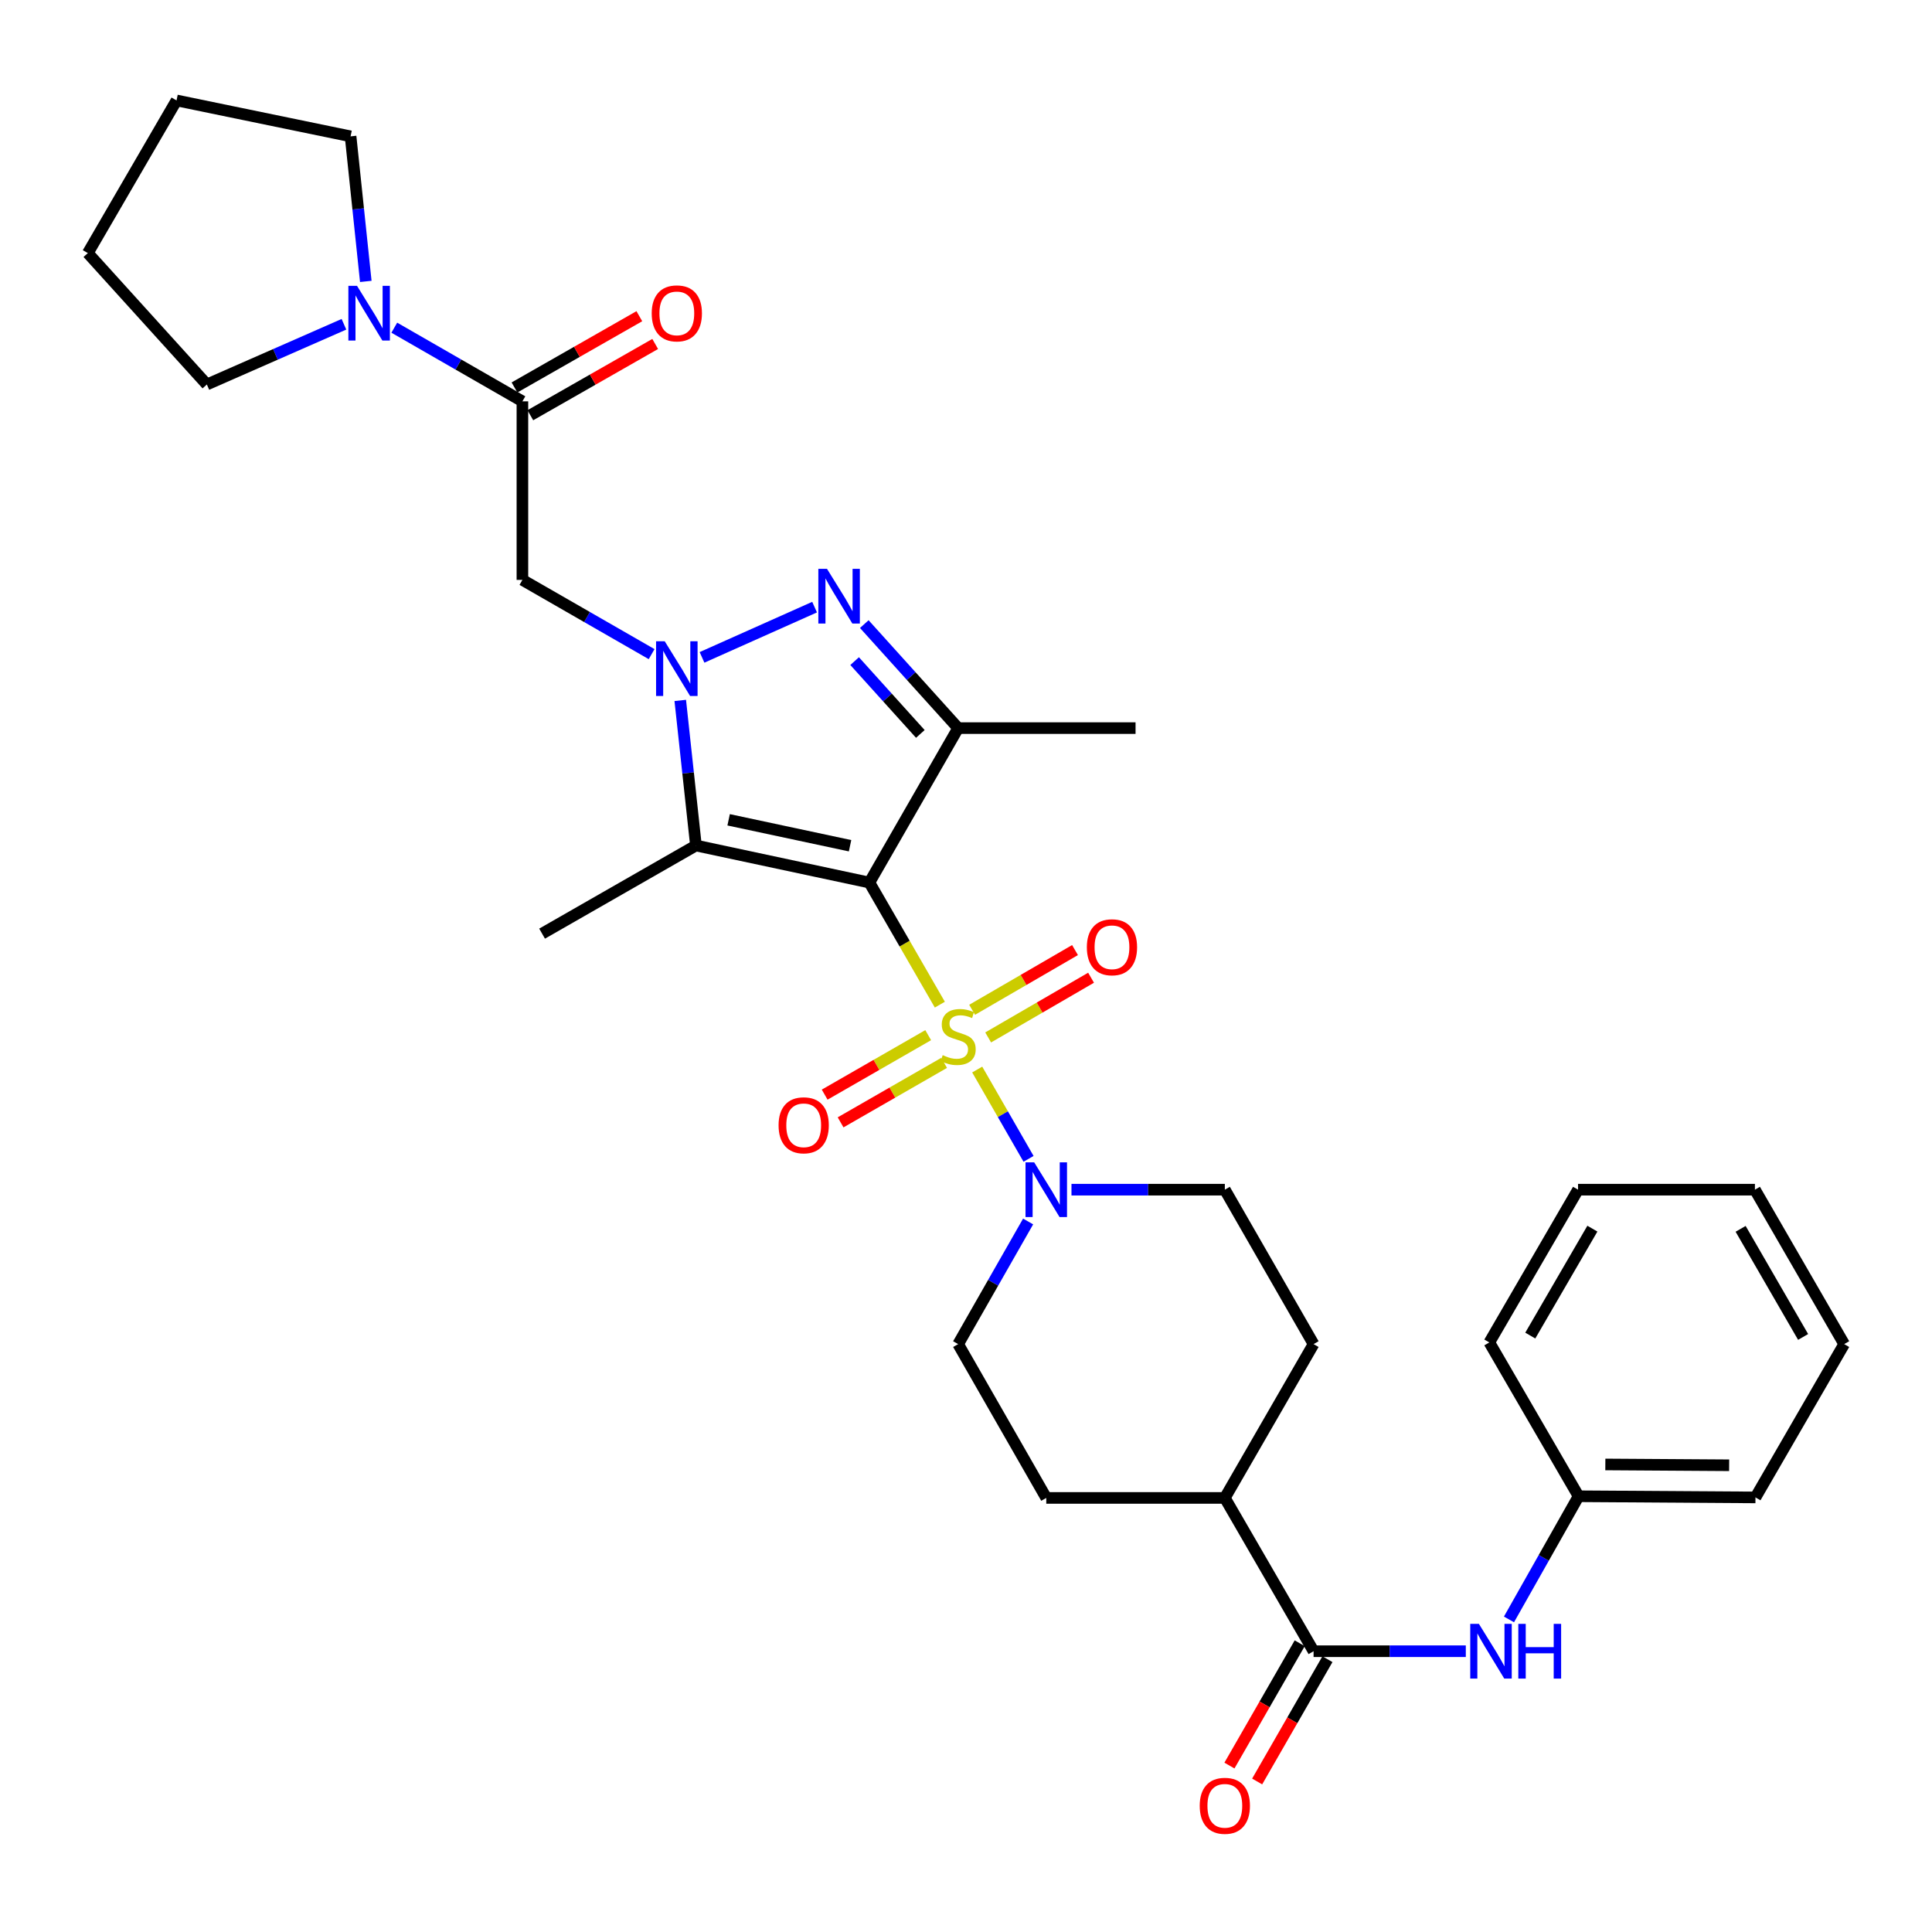 <?xml version='1.0' encoding='iso-8859-1'?>
<svg version='1.1' baseProfile='full'
              xmlns='http://www.w3.org/2000/svg'
                      xmlns:rdkit='http://www.rdkit.org/xml'
                      xmlns:xlink='http://www.w3.org/1999/xlink'
                  xml:space='preserve'
width='1000px' height='1000px' viewBox='0 0 1000 1000'>
<!-- END OF HEADER -->
<rect style='opacity:1.0;fill:#FFFFFF;stroke:none' width='1000' height='1000' x='0' y='0'> </rect>
<path class='bond-0' d='M 486.463,520.008 L 468.23,488.41' style='fill:none;fill-rule:evenodd;stroke:#CCCC00;stroke-width:6px;stroke-linecap:butt;stroke-linejoin:miter;stroke-opacity:1' />
<path class='bond-0' d='M 468.23,488.41 L 449.998,456.812' style='fill:none;fill-rule:evenodd;stroke:#000000;stroke-width:6px;stroke-linecap:butt;stroke-linejoin:miter;stroke-opacity:1' />
<path class='bond-5' d='M 505.805,553.594 L 519.09,576.707' style='fill:none;fill-rule:evenodd;stroke:#CCCC00;stroke-width:6px;stroke-linecap:butt;stroke-linejoin:miter;stroke-opacity:1' />
<path class='bond-5' d='M 519.09,576.707 L 532.375,599.821' style='fill:none;fill-rule:evenodd;stroke:#0000FF;stroke-width:6px;stroke-linecap:butt;stroke-linejoin:miter;stroke-opacity:1' />
<path class='bond-11' d='M 511.471,536.977 L 538.101,521.521' style='fill:none;fill-rule:evenodd;stroke:#CCCC00;stroke-width:6px;stroke-linecap:butt;stroke-linejoin:miter;stroke-opacity:1' />
<path class='bond-11' d='M 538.101,521.521 L 564.732,506.066' style='fill:none;fill-rule:evenodd;stroke:#FF0000;stroke-width:6px;stroke-linecap:butt;stroke-linejoin:miter;stroke-opacity:1' />
<path class='bond-11' d='M 503.165,522.665 L 529.795,507.209' style='fill:none;fill-rule:evenodd;stroke:#CCCC00;stroke-width:6px;stroke-linecap:butt;stroke-linejoin:miter;stroke-opacity:1' />
<path class='bond-11' d='M 529.795,507.209 L 556.425,491.754' style='fill:none;fill-rule:evenodd;stroke:#FF0000;stroke-width:6px;stroke-linecap:butt;stroke-linejoin:miter;stroke-opacity:1' />
<path class='bond-12' d='M 480.429,535.794 L 453.637,551.19' style='fill:none;fill-rule:evenodd;stroke:#CCCC00;stroke-width:6px;stroke-linecap:butt;stroke-linejoin:miter;stroke-opacity:1' />
<path class='bond-12' d='M 453.637,551.19 L 426.846,566.585' style='fill:none;fill-rule:evenodd;stroke:#FF0000;stroke-width:6px;stroke-linecap:butt;stroke-linejoin:miter;stroke-opacity:1' />
<path class='bond-12' d='M 488.674,550.142 L 461.882,565.537' style='fill:none;fill-rule:evenodd;stroke:#CCCC00;stroke-width:6px;stroke-linecap:butt;stroke-linejoin:miter;stroke-opacity:1' />
<path class='bond-12' d='M 461.882,565.537 L 435.091,580.933' style='fill:none;fill-rule:evenodd;stroke:#FF0000;stroke-width:6px;stroke-linecap:butt;stroke-linejoin:miter;stroke-opacity:1' />
<path class='bond-2' d='M 449.998,456.812 L 360.216,437.635' style='fill:none;fill-rule:evenodd;stroke:#000000;stroke-width:6px;stroke-linecap:butt;stroke-linejoin:miter;stroke-opacity:1' />
<path class='bond-2' d='M 439.987,437.752 L 377.139,424.328' style='fill:none;fill-rule:evenodd;stroke:#000000;stroke-width:6px;stroke-linecap:butt;stroke-linejoin:miter;stroke-opacity:1' />
<path class='bond-4' d='M 449.998,456.812 L 495.937,376.867' style='fill:none;fill-rule:evenodd;stroke:#000000;stroke-width:6px;stroke-linecap:butt;stroke-linejoin:miter;stroke-opacity:1' />
<path class='bond-1' d='M 352.102,362.54 L 356.159,400.087' style='fill:none;fill-rule:evenodd;stroke:#0000FF;stroke-width:6px;stroke-linecap:butt;stroke-linejoin:miter;stroke-opacity:1' />
<path class='bond-1' d='M 356.159,400.087 L 360.216,437.635' style='fill:none;fill-rule:evenodd;stroke:#000000;stroke-width:6px;stroke-linecap:butt;stroke-linejoin:miter;stroke-opacity:1' />
<path class='bond-6' d='M 337.279,338.582 L 303.838,319.365' style='fill:none;fill-rule:evenodd;stroke:#0000FF;stroke-width:6px;stroke-linecap:butt;stroke-linejoin:miter;stroke-opacity:1' />
<path class='bond-6' d='M 303.838,319.365 L 270.397,300.148' style='fill:none;fill-rule:evenodd;stroke:#000000;stroke-width:6px;stroke-linecap:butt;stroke-linejoin:miter;stroke-opacity:1' />
<path class='bond-33' d='M 363.363,340.258 L 421.631,314.249' style='fill:none;fill-rule:evenodd;stroke:#0000FF;stroke-width:6px;stroke-linecap:butt;stroke-linejoin:miter;stroke-opacity:1' />
<path class='bond-21' d='M 360.216,437.635 L 280.583,483.252' style='fill:none;fill-rule:evenodd;stroke:#000000;stroke-width:6px;stroke-linecap:butt;stroke-linejoin:miter;stroke-opacity:1' />
<path class='bond-3' d='M 447.353,323.036 L 471.645,349.951' style='fill:none;fill-rule:evenodd;stroke:#0000FF;stroke-width:6px;stroke-linecap:butt;stroke-linejoin:miter;stroke-opacity:1' />
<path class='bond-3' d='M 471.645,349.951 L 495.937,376.867' style='fill:none;fill-rule:evenodd;stroke:#000000;stroke-width:6px;stroke-linecap:butt;stroke-linejoin:miter;stroke-opacity:1' />
<path class='bond-3' d='M 442.356,342.197 L 459.36,361.038' style='fill:none;fill-rule:evenodd;stroke:#0000FF;stroke-width:6px;stroke-linecap:butt;stroke-linejoin:miter;stroke-opacity:1' />
<path class='bond-3' d='M 459.36,361.038 L 476.364,379.879' style='fill:none;fill-rule:evenodd;stroke:#000000;stroke-width:6px;stroke-linecap:butt;stroke-linejoin:miter;stroke-opacity:1' />
<path class='bond-22' d='M 495.937,376.867 L 587.759,376.867' style='fill:none;fill-rule:evenodd;stroke:#000000;stroke-width:6px;stroke-linecap:butt;stroke-linejoin:miter;stroke-opacity:1' />
<path class='bond-14' d='M 532.153,632.234 L 514.045,663.972' style='fill:none;fill-rule:evenodd;stroke:#0000FF;stroke-width:6px;stroke-linecap:butt;stroke-linejoin:miter;stroke-opacity:1' />
<path class='bond-14' d='M 514.045,663.972 L 495.937,695.709' style='fill:none;fill-rule:evenodd;stroke:#000000;stroke-width:6px;stroke-linecap:butt;stroke-linejoin:miter;stroke-opacity:1' />
<path class='bond-15' d='M 554.595,615.774 L 594.285,615.774' style='fill:none;fill-rule:evenodd;stroke:#0000FF;stroke-width:6px;stroke-linecap:butt;stroke-linejoin:miter;stroke-opacity:1' />
<path class='bond-15' d='M 594.285,615.774 L 633.974,615.774' style='fill:none;fill-rule:evenodd;stroke:#000000;stroke-width:6px;stroke-linecap:butt;stroke-linejoin:miter;stroke-opacity:1' />
<path class='bond-7' d='M 270.397,300.148 L 270.397,207.737' style='fill:none;fill-rule:evenodd;stroke:#000000;stroke-width:6px;stroke-linecap:butt;stroke-linejoin:miter;stroke-opacity:1' />
<path class='bond-9' d='M 270.397,207.737 L 237.242,188.674' style='fill:none;fill-rule:evenodd;stroke:#000000;stroke-width:6px;stroke-linecap:butt;stroke-linejoin:miter;stroke-opacity:1' />
<path class='bond-9' d='M 237.242,188.674 L 204.086,169.611' style='fill:none;fill-rule:evenodd;stroke:#0000FF;stroke-width:6px;stroke-linecap:butt;stroke-linejoin:miter;stroke-opacity:1' />
<path class='bond-16' d='M 274.498,214.923 L 306.811,196.481' style='fill:none;fill-rule:evenodd;stroke:#000000;stroke-width:6px;stroke-linecap:butt;stroke-linejoin:miter;stroke-opacity:1' />
<path class='bond-16' d='M 306.811,196.481 L 339.124,178.039' style='fill:none;fill-rule:evenodd;stroke:#FF0000;stroke-width:6px;stroke-linecap:butt;stroke-linejoin:miter;stroke-opacity:1' />
<path class='bond-16' d='M 266.295,200.551 L 298.608,182.109' style='fill:none;fill-rule:evenodd;stroke:#000000;stroke-width:6px;stroke-linecap:butt;stroke-linejoin:miter;stroke-opacity:1' />
<path class='bond-16' d='M 298.608,182.109 L 330.921,163.667' style='fill:none;fill-rule:evenodd;stroke:#FF0000;stroke-width:6px;stroke-linecap:butt;stroke-linejoin:miter;stroke-opacity:1' />
<path class='bond-8' d='M 679.904,854.671 L 633.974,775.324' style='fill:none;fill-rule:evenodd;stroke:#000000;stroke-width:6px;stroke-linecap:butt;stroke-linejoin:miter;stroke-opacity:1' />
<path class='bond-10' d='M 679.904,854.671 L 719.302,854.671' style='fill:none;fill-rule:evenodd;stroke:#000000;stroke-width:6px;stroke-linecap:butt;stroke-linejoin:miter;stroke-opacity:1' />
<path class='bond-10' d='M 719.302,854.671 L 758.7,854.671' style='fill:none;fill-rule:evenodd;stroke:#0000FF;stroke-width:6px;stroke-linecap:butt;stroke-linejoin:miter;stroke-opacity:1' />
<path class='bond-17' d='M 672.73,850.549 L 654.542,882.2' style='fill:none;fill-rule:evenodd;stroke:#000000;stroke-width:6px;stroke-linecap:butt;stroke-linejoin:miter;stroke-opacity:1' />
<path class='bond-17' d='M 654.542,882.2 L 636.354,913.851' style='fill:none;fill-rule:evenodd;stroke:#FF0000;stroke-width:6px;stroke-linecap:butt;stroke-linejoin:miter;stroke-opacity:1' />
<path class='bond-17' d='M 687.078,858.794 L 668.89,890.445' style='fill:none;fill-rule:evenodd;stroke:#000000;stroke-width:6px;stroke-linecap:butt;stroke-linejoin:miter;stroke-opacity:1' />
<path class='bond-17' d='M 668.89,890.445 L 650.701,922.096' style='fill:none;fill-rule:evenodd;stroke:#FF0000;stroke-width:6px;stroke-linecap:butt;stroke-linejoin:miter;stroke-opacity:1' />
<path class='bond-23' d='M 178.025,167.845 L 142.547,183.429' style='fill:none;fill-rule:evenodd;stroke:#0000FF;stroke-width:6px;stroke-linecap:butt;stroke-linejoin:miter;stroke-opacity:1' />
<path class='bond-23' d='M 142.547,183.429 L 107.068,199.013' style='fill:none;fill-rule:evenodd;stroke:#000000;stroke-width:6px;stroke-linecap:butt;stroke-linejoin:miter;stroke-opacity:1' />
<path class='bond-24' d='M 189.333,145.659 L 185.397,108.116' style='fill:none;fill-rule:evenodd;stroke:#0000FF;stroke-width:6px;stroke-linecap:butt;stroke-linejoin:miter;stroke-opacity:1' />
<path class='bond-24' d='M 185.397,108.116 L 181.461,70.573' style='fill:none;fill-rule:evenodd;stroke:#000000;stroke-width:6px;stroke-linecap:butt;stroke-linejoin:miter;stroke-opacity:1' />
<path class='bond-20' d='M 781.043,838.208 L 799.06,806.334' style='fill:none;fill-rule:evenodd;stroke:#0000FF;stroke-width:6px;stroke-linecap:butt;stroke-linejoin:miter;stroke-opacity:1' />
<path class='bond-20' d='M 799.06,806.334 L 817.078,774.459' style='fill:none;fill-rule:evenodd;stroke:#000000;stroke-width:6px;stroke-linecap:butt;stroke-linejoin:miter;stroke-opacity:1' />
<path class='bond-13' d='M 633.974,775.324 L 679.904,695.709' style='fill:none;fill-rule:evenodd;stroke:#000000;stroke-width:6px;stroke-linecap:butt;stroke-linejoin:miter;stroke-opacity:1' />
<path class='bond-32' d='M 633.974,775.324 L 541.545,775.324' style='fill:none;fill-rule:evenodd;stroke:#000000;stroke-width:6px;stroke-linecap:butt;stroke-linejoin:miter;stroke-opacity:1' />
<path class='bond-18' d='M 495.937,695.709 L 541.545,775.324' style='fill:none;fill-rule:evenodd;stroke:#000000;stroke-width:6px;stroke-linecap:butt;stroke-linejoin:miter;stroke-opacity:1' />
<path class='bond-19' d='M 633.974,615.774 L 679.904,695.709' style='fill:none;fill-rule:evenodd;stroke:#000000;stroke-width:6px;stroke-linecap:butt;stroke-linejoin:miter;stroke-opacity:1' />
<path class='bond-25' d='M 817.078,774.459 L 908.625,775.057' style='fill:none;fill-rule:evenodd;stroke:#000000;stroke-width:6px;stroke-linecap:butt;stroke-linejoin:miter;stroke-opacity:1' />
<path class='bond-25' d='M 830.918,758.001 L 895.001,758.42' style='fill:none;fill-rule:evenodd;stroke:#000000;stroke-width:6px;stroke-linecap:butt;stroke-linejoin:miter;stroke-opacity:1' />
<path class='bond-26' d='M 817.078,774.459 L 770.872,694.845' style='fill:none;fill-rule:evenodd;stroke:#000000;stroke-width:6px;stroke-linecap:butt;stroke-linejoin:miter;stroke-opacity:1' />
<path class='bond-27' d='M 107.068,199.013 L 45.455,131' style='fill:none;fill-rule:evenodd;stroke:#000000;stroke-width:6px;stroke-linecap:butt;stroke-linejoin:miter;stroke-opacity:1' />
<path class='bond-28' d='M 181.461,70.573 L 91.375,51.984' style='fill:none;fill-rule:evenodd;stroke:#000000;stroke-width:6px;stroke-linecap:butt;stroke-linejoin:miter;stroke-opacity:1' />
<path class='bond-29' d='M 908.625,775.057 L 954.545,695.709' style='fill:none;fill-rule:evenodd;stroke:#000000;stroke-width:6px;stroke-linecap:butt;stroke-linejoin:miter;stroke-opacity:1' />
<path class='bond-30' d='M 770.872,694.845 L 816.793,615.774' style='fill:none;fill-rule:evenodd;stroke:#000000;stroke-width:6px;stroke-linecap:butt;stroke-linejoin:miter;stroke-opacity:1' />
<path class='bond-30' d='M 792.07,691.295 L 824.214,635.945' style='fill:none;fill-rule:evenodd;stroke:#000000;stroke-width:6px;stroke-linecap:butt;stroke-linejoin:miter;stroke-opacity:1' />
<path class='bond-34' d='M 45.455,131 L 91.375,51.984' style='fill:none;fill-rule:evenodd;stroke:#000000;stroke-width:6px;stroke-linecap:butt;stroke-linejoin:miter;stroke-opacity:1' />
<path class='bond-35' d='M 954.545,695.709 L 908.34,615.774' style='fill:none;fill-rule:evenodd;stroke:#000000;stroke-width:6px;stroke-linecap:butt;stroke-linejoin:miter;stroke-opacity:1' />
<path class='bond-35' d='M 933.288,692 L 900.944,636.045' style='fill:none;fill-rule:evenodd;stroke:#000000;stroke-width:6px;stroke-linecap:butt;stroke-linejoin:miter;stroke-opacity:1' />
<path class='bond-31' d='M 816.793,615.774 L 908.34,615.774' style='fill:none;fill-rule:evenodd;stroke:#000000;stroke-width:6px;stroke-linecap:butt;stroke-linejoin:miter;stroke-opacity:1' />
<path  class='atom-0' d='M 487.937 546.146
Q 488.257 546.266, 489.577 546.826
Q 490.897 547.386, 492.337 547.746
Q 493.817 548.066, 495.257 548.066
Q 497.937 548.066, 499.497 546.786
Q 501.057 545.466, 501.057 543.186
Q 501.057 541.626, 500.257 540.666
Q 499.497 539.706, 498.297 539.186
Q 497.097 538.666, 495.097 538.066
Q 492.577 537.306, 491.057 536.586
Q 489.577 535.866, 488.497 534.346
Q 487.457 532.826, 487.457 530.266
Q 487.457 526.706, 489.857 524.506
Q 492.297 522.306, 497.097 522.306
Q 500.377 522.306, 504.097 523.866
L 503.177 526.946
Q 499.777 525.546, 497.217 525.546
Q 494.457 525.546, 492.937 526.706
Q 491.417 527.826, 491.457 529.786
Q 491.457 531.306, 492.217 532.226
Q 493.017 533.146, 494.137 533.666
Q 495.297 534.186, 497.217 534.786
Q 499.777 535.586, 501.297 536.386
Q 502.817 537.186, 503.897 538.826
Q 505.017 540.426, 505.017 543.186
Q 505.017 547.106, 502.377 549.226
Q 499.777 551.306, 495.417 551.306
Q 492.897 551.306, 490.977 550.746
Q 489.097 550.226, 486.857 549.306
L 487.937 546.146
' fill='#CCCC00'/>
<path  class='atom-2' d='M 344.064 331.918
L 353.344 346.918
Q 354.264 348.398, 355.744 351.078
Q 357.224 353.758, 357.304 353.918
L 357.304 331.918
L 361.064 331.918
L 361.064 360.238
L 357.184 360.238
L 347.224 343.838
Q 346.064 341.918, 344.824 339.718
Q 343.624 337.518, 343.264 336.838
L 343.264 360.238
L 339.584 360.238
L 339.584 331.918
L 344.064 331.918
' fill='#0000FF'/>
<path  class='atom-4' d='M 428.054 294.428
L 437.334 309.428
Q 438.254 310.908, 439.734 313.588
Q 441.214 316.268, 441.294 316.428
L 441.294 294.428
L 445.054 294.428
L 445.054 322.748
L 441.174 322.748
L 431.214 306.348
Q 430.054 304.428, 428.814 302.228
Q 427.614 300.028, 427.254 299.348
L 427.254 322.748
L 423.574 322.748
L 423.574 294.428
L 428.054 294.428
' fill='#0000FF'/>
<path  class='atom-6' d='M 535.285 601.614
L 544.565 616.614
Q 545.485 618.094, 546.965 620.774
Q 548.445 623.454, 548.525 623.614
L 548.525 601.614
L 552.285 601.614
L 552.285 629.934
L 548.405 629.934
L 538.445 613.534
Q 537.285 611.614, 536.045 609.414
Q 534.845 607.214, 534.485 606.534
L 534.485 629.934
L 530.805 629.934
L 530.805 601.614
L 535.285 601.614
' fill='#0000FF'/>
<path  class='atom-10' d='M 184.798 147.96
L 194.078 162.96
Q 194.998 164.44, 196.478 167.12
Q 197.958 169.8, 198.038 169.96
L 198.038 147.96
L 201.798 147.96
L 201.798 176.28
L 197.918 176.28
L 187.958 159.88
Q 186.798 157.96, 185.558 155.76
Q 184.358 153.56, 183.998 152.88
L 183.998 176.28
L 180.318 176.28
L 180.318 147.96
L 184.798 147.96
' fill='#0000FF'/>
<path  class='atom-11' d='M 765.476 840.511
L 774.756 855.511
Q 775.676 856.991, 777.156 859.671
Q 778.636 862.351, 778.716 862.511
L 778.716 840.511
L 782.476 840.511
L 782.476 868.831
L 778.596 868.831
L 768.636 852.431
Q 767.476 850.511, 766.236 848.311
Q 765.036 846.111, 764.676 845.431
L 764.676 868.831
L 760.996 868.831
L 760.996 840.511
L 765.476 840.511
' fill='#0000FF'/>
<path  class='atom-11' d='M 785.876 840.511
L 789.716 840.511
L 789.716 852.551
L 804.196 852.551
L 804.196 840.511
L 808.036 840.511
L 808.036 868.831
L 804.196 868.831
L 804.196 855.751
L 789.716 855.751
L 789.716 868.831
L 785.876 868.831
L 785.876 840.511
' fill='#0000FF'/>
<path  class='atom-12' d='M 562.551 490.3
Q 562.551 483.5, 565.911 479.7
Q 569.271 475.9, 575.551 475.9
Q 581.831 475.9, 585.191 479.7
Q 588.551 483.5, 588.551 490.3
Q 588.551 497.18, 585.151 501.1
Q 581.751 504.98, 575.551 504.98
Q 569.311 504.98, 565.911 501.1
Q 562.551 497.22, 562.551 490.3
M 575.551 501.78
Q 579.871 501.78, 582.191 498.9
Q 584.551 495.98, 584.551 490.3
Q 584.551 484.74, 582.191 481.94
Q 579.871 479.1, 575.551 479.1
Q 571.231 479.1, 568.871 481.9
Q 566.551 484.7, 566.551 490.3
Q 566.551 496.02, 568.871 498.9
Q 571.231 501.78, 575.551 501.78
' fill='#FF0000'/>
<path  class='atom-13' d='M 402.991 582.445
Q 402.991 575.645, 406.351 571.845
Q 409.711 568.045, 415.991 568.045
Q 422.271 568.045, 425.631 571.845
Q 428.991 575.645, 428.991 582.445
Q 428.991 589.325, 425.591 593.245
Q 422.191 597.125, 415.991 597.125
Q 409.751 597.125, 406.351 593.245
Q 402.991 589.365, 402.991 582.445
M 415.991 593.925
Q 420.311 593.925, 422.631 591.045
Q 424.991 588.125, 424.991 582.445
Q 424.991 576.885, 422.631 574.085
Q 420.311 571.245, 415.991 571.245
Q 411.671 571.245, 409.311 574.045
Q 406.991 576.845, 406.991 582.445
Q 406.991 588.165, 409.311 591.045
Q 411.671 593.925, 415.991 593.925
' fill='#FF0000'/>
<path  class='atom-17' d='M 337.324 162.2
Q 337.324 155.4, 340.684 151.6
Q 344.044 147.8, 350.324 147.8
Q 356.604 147.8, 359.964 151.6
Q 363.324 155.4, 363.324 162.2
Q 363.324 169.08, 359.924 173
Q 356.524 176.88, 350.324 176.88
Q 344.084 176.88, 340.684 173
Q 337.324 169.12, 337.324 162.2
M 350.324 173.68
Q 354.644 173.68, 356.964 170.8
Q 359.324 167.88, 359.324 162.2
Q 359.324 156.64, 356.964 153.84
Q 354.644 151, 350.324 151
Q 346.004 151, 343.644 153.8
Q 341.324 156.6, 341.324 162.2
Q 341.324 167.92, 343.644 170.8
Q 346.004 173.68, 350.324 173.68
' fill='#FF0000'/>
<path  class='atom-18' d='M 620.974 934.678
Q 620.974 927.878, 624.334 924.078
Q 627.694 920.278, 633.974 920.278
Q 640.254 920.278, 643.614 924.078
Q 646.974 927.878, 646.974 934.678
Q 646.974 941.558, 643.574 945.478
Q 640.174 949.358, 633.974 949.358
Q 627.734 949.358, 624.334 945.478
Q 620.974 941.598, 620.974 934.678
M 633.974 946.158
Q 638.294 946.158, 640.614 943.278
Q 642.974 940.358, 642.974 934.678
Q 642.974 929.118, 640.614 926.318
Q 638.294 923.478, 633.974 923.478
Q 629.654 923.478, 627.294 926.278
Q 624.974 929.078, 624.974 934.678
Q 624.974 940.398, 627.294 943.278
Q 629.654 946.158, 633.974 946.158
' fill='#FF0000'/>
</svg>
